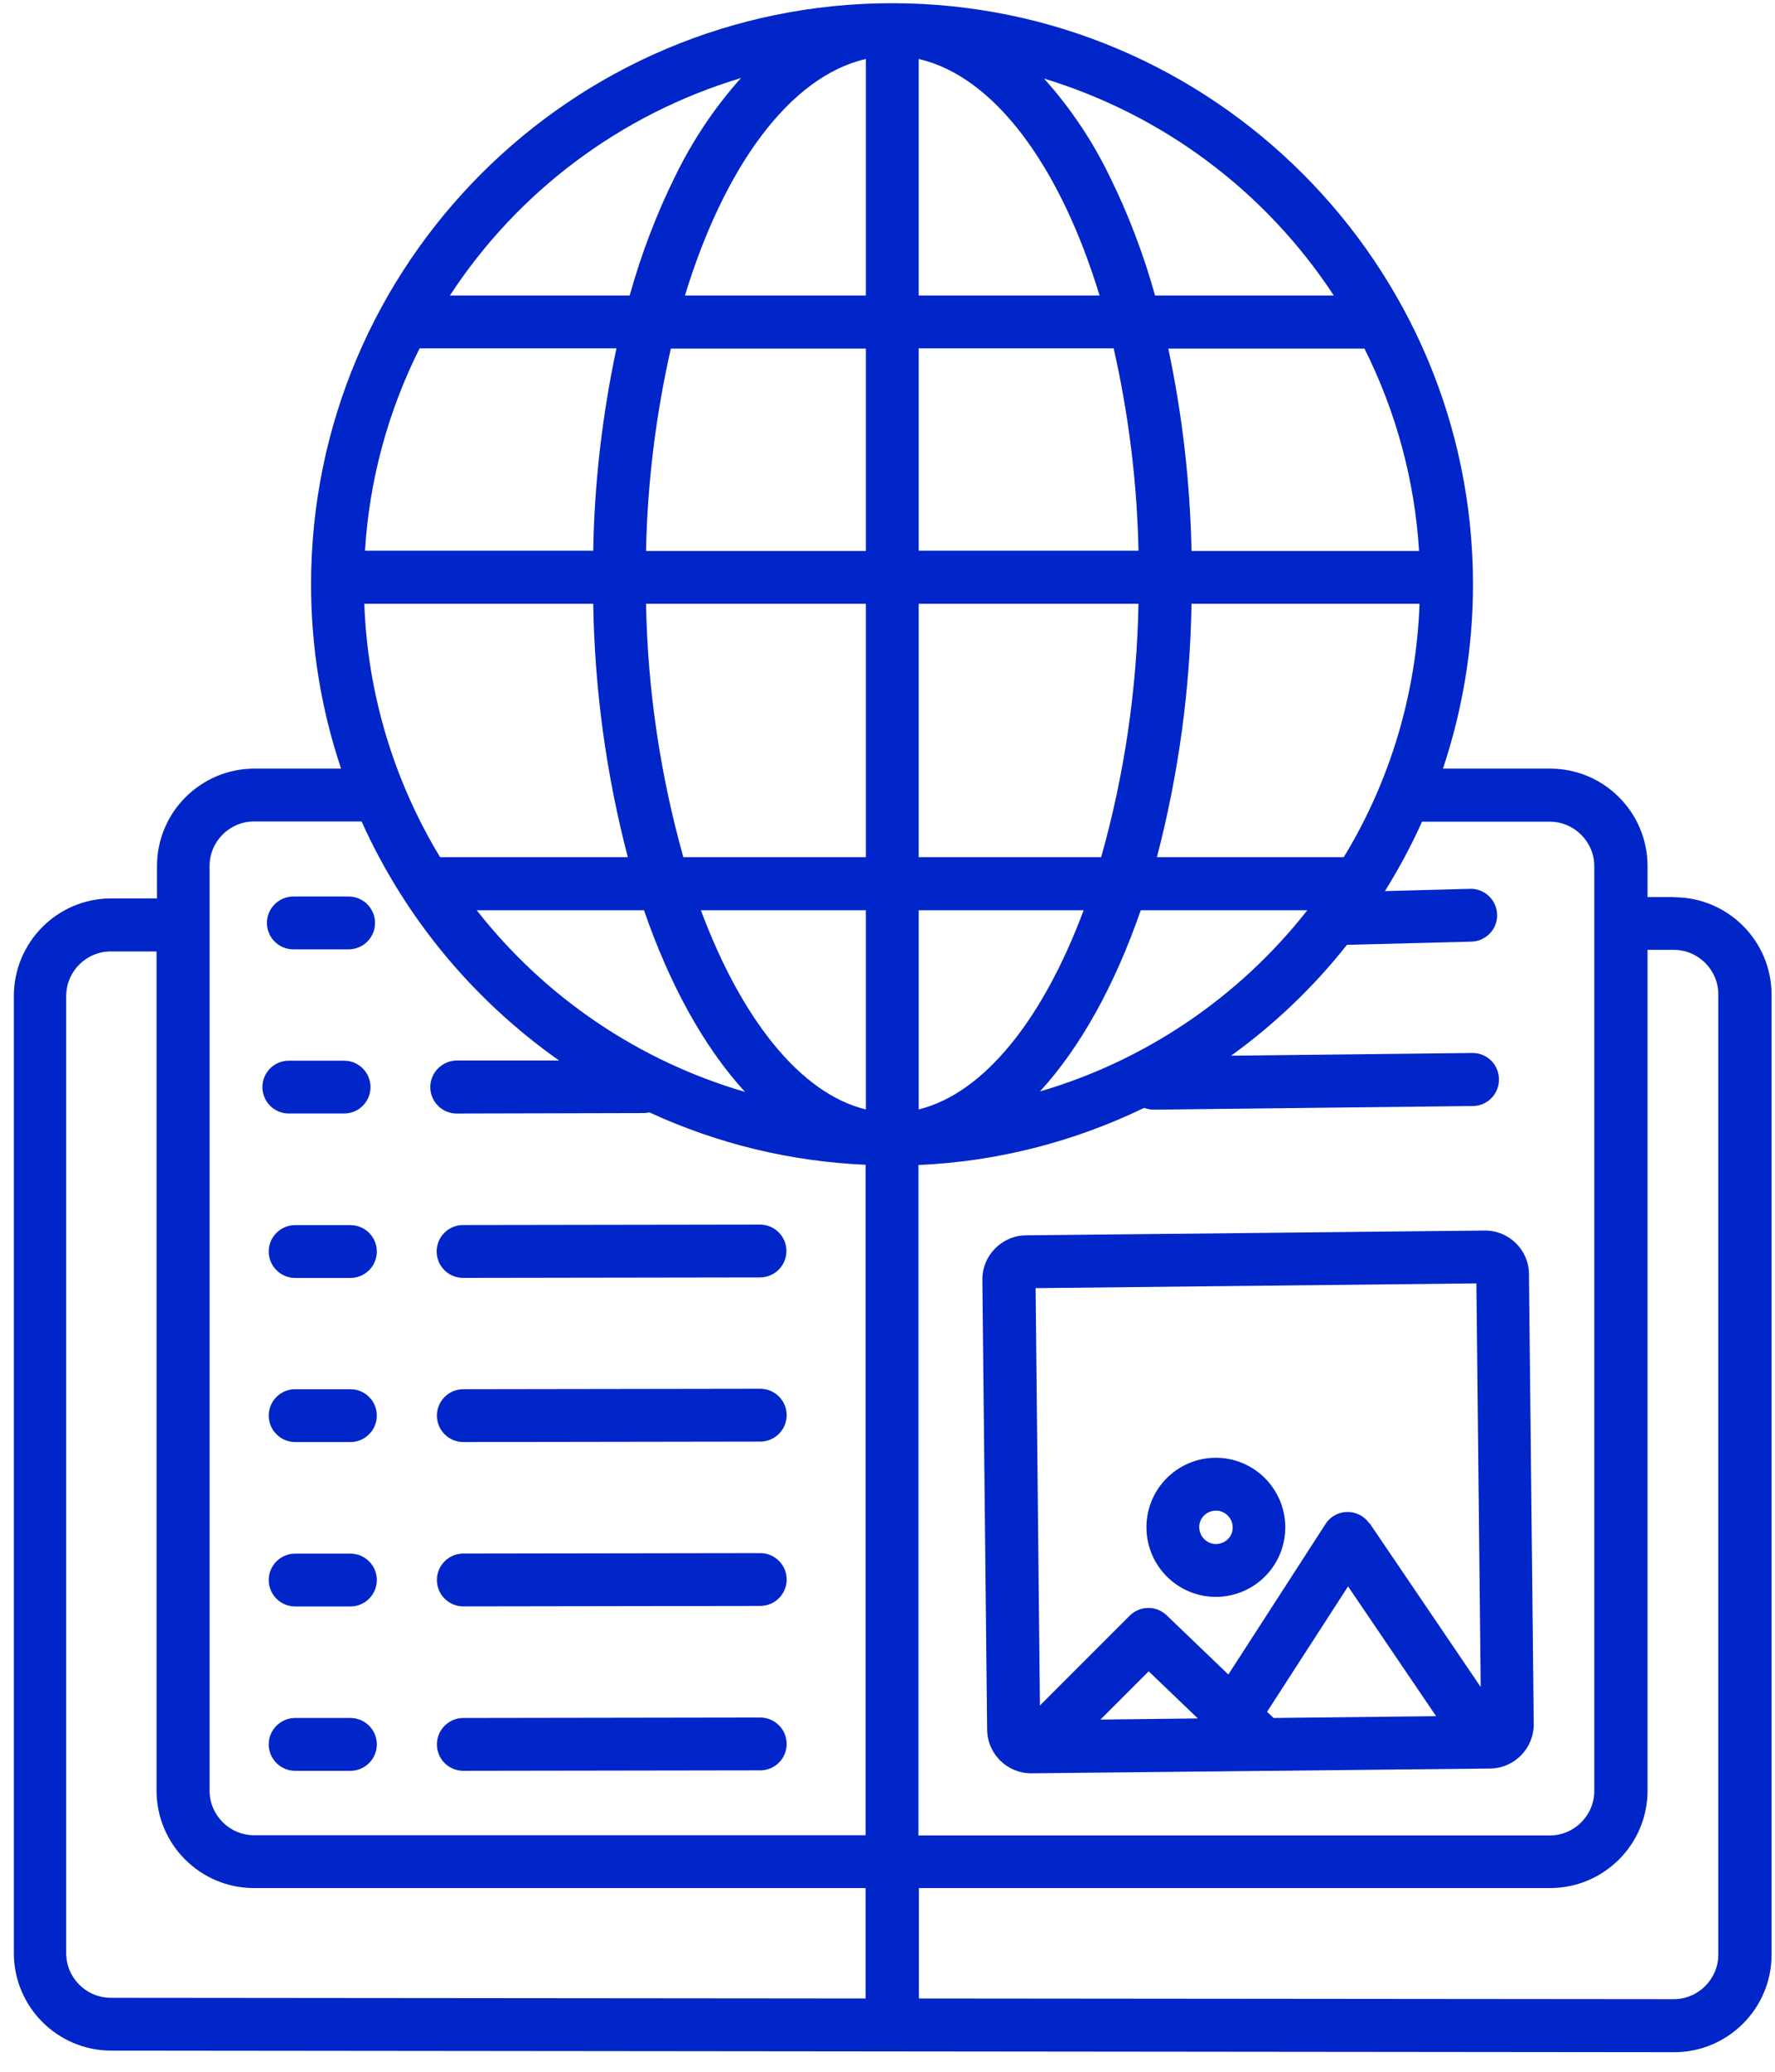 <svg width="78" height="91" viewBox="0 0 78 91" fill="none" xmlns="http://www.w3.org/2000/svg">
<path d="M73.549 39.401H72.399V38.041C72.399 35.681 70.479 33.761 68.119 33.761H63.409C64.279 31.151 64.729 28.421 64.729 25.671C64.729 11.611 53.299 0.161 39.239 0.141H39.199C25.119 0.141 13.669 11.591 13.669 25.671C13.669 28.421 14.109 31.151 14.989 33.761H11.179C8.819 33.761 6.899 35.681 6.899 38.041V39.461H4.889C2.529 39.461 0.609 41.381 0.609 43.751V85.791C0.609 88.151 2.529 90.071 4.889 90.071L73.569 90.141C75.929 90.141 77.849 88.221 77.849 85.861V43.691C77.849 41.331 75.929 39.411 73.569 39.411L73.549 39.401ZM32.559 3.431C31.409 4.711 30.449 6.151 29.689 7.701C28.849 9.391 28.179 11.161 27.669 12.981H19.769C22.769 8.391 27.299 5.011 32.549 3.431H32.559ZM28.299 39.981C29.439 43.281 30.949 46.011 32.739 47.961C28.069 46.601 23.949 43.811 20.949 39.981H28.299ZM18.439 15.301H27.089C26.469 18.221 26.119 21.201 26.069 24.191H16.039C16.229 21.091 17.049 18.071 18.439 15.301ZM26.069 26.521C26.129 30.281 26.639 34.021 27.589 37.651H19.339C17.299 34.281 16.149 30.451 16.009 26.521H26.069ZM38.049 87.781L4.869 87.751C3.789 87.751 2.909 86.871 2.909 85.791V43.751C2.909 42.671 3.789 41.791 4.869 41.791H6.879V78.651C6.879 81.011 8.799 82.931 11.159 82.931H38.039V87.781H38.049ZM38.049 80.611H11.169C10.089 80.611 9.209 79.731 9.209 78.651V38.041C9.209 36.961 10.089 36.081 11.169 36.081H15.889C17.789 40.301 20.789 43.921 24.569 46.581H20.069C19.429 46.591 18.909 47.111 18.909 47.751C18.909 48.391 19.429 48.911 20.069 48.911L28.279 48.891C28.369 48.891 28.449 48.881 28.539 48.861C31.529 50.241 34.749 51.021 38.039 51.161V80.601L38.049 80.611ZM38.049 48.731C35.159 48.031 32.569 44.731 30.799 39.981H38.049V48.731ZM38.049 37.651H30.029C29.009 34.021 28.459 30.281 28.389 26.521H38.049V37.651ZM38.049 24.201H28.389C28.449 21.211 28.819 18.231 29.479 15.311H38.049V24.201ZM38.049 12.981H30.099C31.829 7.311 34.719 3.351 38.049 2.591V12.981ZM50.839 37.651C51.789 34.011 52.299 30.271 52.359 26.521H62.379C62.239 30.451 61.099 34.291 59.049 37.651H50.829H50.839ZM57.449 39.981C54.459 43.791 50.349 46.581 45.699 47.941C47.479 46.001 48.989 43.271 50.129 39.981H57.449ZM62.349 24.201H52.359C52.299 21.211 51.959 18.231 51.339 15.311H59.959C61.349 18.081 62.169 21.111 62.359 24.201H62.349ZM58.619 12.981H50.759C50.249 11.161 49.579 9.391 48.739 7.701C47.989 6.161 47.029 4.731 45.879 3.451C51.109 5.041 55.619 8.411 58.619 12.991V12.981ZM40.369 2.591C43.699 3.351 46.589 7.301 48.319 12.981H40.369V2.591ZM40.369 15.301H48.939C49.599 18.221 49.969 21.201 50.029 24.191H40.369V15.301ZM40.369 26.521H50.029C49.959 30.291 49.409 34.031 48.389 37.651H40.369V26.521ZM40.369 39.981H47.619C45.849 44.731 43.259 48.021 40.369 48.731V39.981ZM40.369 51.171C43.809 51.021 47.179 50.161 50.279 48.661C50.409 48.711 50.549 48.741 50.689 48.741H50.699L64.719 48.581C65.359 48.581 65.879 48.051 65.869 47.401C65.859 46.751 65.339 46.241 64.689 46.251L54.099 46.371C56.009 44.991 57.729 43.351 59.189 41.501L64.659 41.361C65.299 41.341 65.809 40.811 65.789 40.171C65.769 39.531 65.239 39.021 64.599 39.041L60.859 39.141C61.469 38.161 62.019 37.141 62.489 36.091H68.099C69.179 36.091 70.059 36.971 70.059 38.051V78.661C70.059 79.741 69.179 80.621 68.099 80.621H40.359V51.171H40.369ZM75.509 85.851C75.509 86.931 74.629 87.811 73.549 87.811L40.379 87.781V82.931H68.119C70.479 82.931 72.399 81.011 72.399 78.651V41.721H73.549C74.629 41.721 75.509 42.601 75.509 43.681V85.851Z" fill="#0025C9"/>
<path d="M12.89 41.699H15.32C15.96 41.699 16.48 41.179 16.48 40.539C16.48 39.899 15.96 39.379 15.32 39.379H12.89C12.251 39.379 11.73 39.899 11.73 40.539C11.73 41.179 12.251 41.699 12.89 41.699Z" fill="#0025C9"/>
<path d="M12.691 48.91H15.121C15.761 48.91 16.281 48.39 16.281 47.75C16.281 47.11 15.761 46.59 15.121 46.59H12.691C12.051 46.59 11.531 47.11 11.531 47.75C11.531 48.39 12.051 48.91 12.691 48.91Z" fill="#0025C9"/>
<path d="M15.399 53.812H12.969C12.329 53.812 11.809 54.332 11.809 54.972C11.809 55.612 12.329 56.132 12.969 56.132H15.399C16.039 56.132 16.559 55.612 16.559 54.972C16.559 54.332 16.039 53.812 15.399 53.812Z" fill="#0025C9"/>
<path d="M19.188 54.969C19.188 55.609 19.707 56.129 20.348 56.129L33.398 56.109C34.038 56.109 34.558 55.589 34.558 54.949C34.558 54.309 34.038 53.789 33.398 53.789L20.348 53.809C19.707 53.809 19.188 54.329 19.188 54.969Z" fill="#0025C9"/>
<path d="M15.399 61.02H12.969C12.329 61.02 11.809 61.539 11.809 62.179C11.809 62.819 12.329 63.34 12.969 63.34H15.399C16.039 63.34 16.559 62.819 16.559 62.179C16.559 61.539 16.039 61.02 15.399 61.02Z" fill="#0025C9"/>
<path d="M33.409 61L20.359 61.02C19.719 61.02 19.199 61.54 19.199 62.18C19.199 62.82 19.719 63.34 20.359 63.34L33.409 63.32C34.049 63.32 34.569 62.8 34.569 62.16C34.569 61.52 34.049 61 33.409 61Z" fill="#0025C9"/>
<path d="M15.399 68.242H12.969C12.329 68.242 11.809 68.762 11.809 69.402C11.809 70.042 12.329 70.562 12.969 70.562H15.399C16.039 70.562 16.559 70.042 16.559 69.402C16.559 68.762 16.039 68.242 15.399 68.242Z" fill="#0025C9"/>
<path d="M33.409 68.219L20.359 68.239C19.719 68.239 19.199 68.759 19.199 69.399C19.199 70.039 19.719 70.559 20.359 70.559L33.409 70.539C34.049 70.539 34.569 70.019 34.569 69.379C34.569 68.739 34.049 68.219 33.409 68.219Z" fill="#0025C9"/>
<path d="M15.399 75.461H12.969C12.329 75.461 11.809 75.981 11.809 76.621C11.809 77.261 12.329 77.781 12.969 77.781H15.399C16.039 77.781 16.559 77.261 16.559 76.621C16.559 75.981 16.039 75.461 15.399 75.461Z" fill="#0025C9"/>
<path d="M33.409 75.441L20.359 75.461C19.719 75.461 19.199 75.982 19.199 76.622C19.199 77.262 19.719 77.781 20.359 77.781L33.409 77.761C34.049 77.761 34.569 77.242 34.569 76.602C34.569 75.962 34.049 75.441 33.409 75.441Z" fill="#0025C9"/>
<path d="M65.228 54.051L45.088 54.261C44.018 54.271 43.158 55.151 43.168 56.221L43.378 75.971C43.388 77.031 44.248 77.891 45.318 77.891H45.338L65.478 77.681C66.548 77.671 67.408 76.791 67.398 75.721L67.188 55.971C67.188 54.901 66.308 54.041 65.238 54.051H65.228ZM48.358 75.531L50.478 73.411L52.638 75.481L48.358 75.531ZM55.958 75.451L55.678 75.191L59.238 69.681L63.108 75.381L55.948 75.461L55.958 75.451ZM60.178 66.921C59.818 66.391 59.098 66.251 58.568 66.611C58.438 66.701 58.328 66.811 58.248 66.941L53.978 73.551L51.268 70.951C50.808 70.511 50.088 70.521 49.638 70.971L45.698 74.911L45.508 56.581L64.878 56.371L65.068 74.101L60.188 66.911L60.178 66.921Z" fill="#0025C9"/>
<path d="M53.429 64.031H53.399C51.709 64.051 50.359 65.431 50.379 67.121C50.399 68.791 51.759 70.141 53.429 70.141H53.459C55.149 70.121 56.499 68.741 56.479 67.051C56.459 65.381 55.099 64.031 53.429 64.031ZM53.439 67.821C53.039 67.821 52.709 67.501 52.699 67.091C52.689 66.681 53.019 66.361 53.429 66.351C53.829 66.351 54.159 66.671 54.169 67.081C54.179 67.491 53.849 67.811 53.439 67.821Z" fill="#0025C9"/>
</svg>
